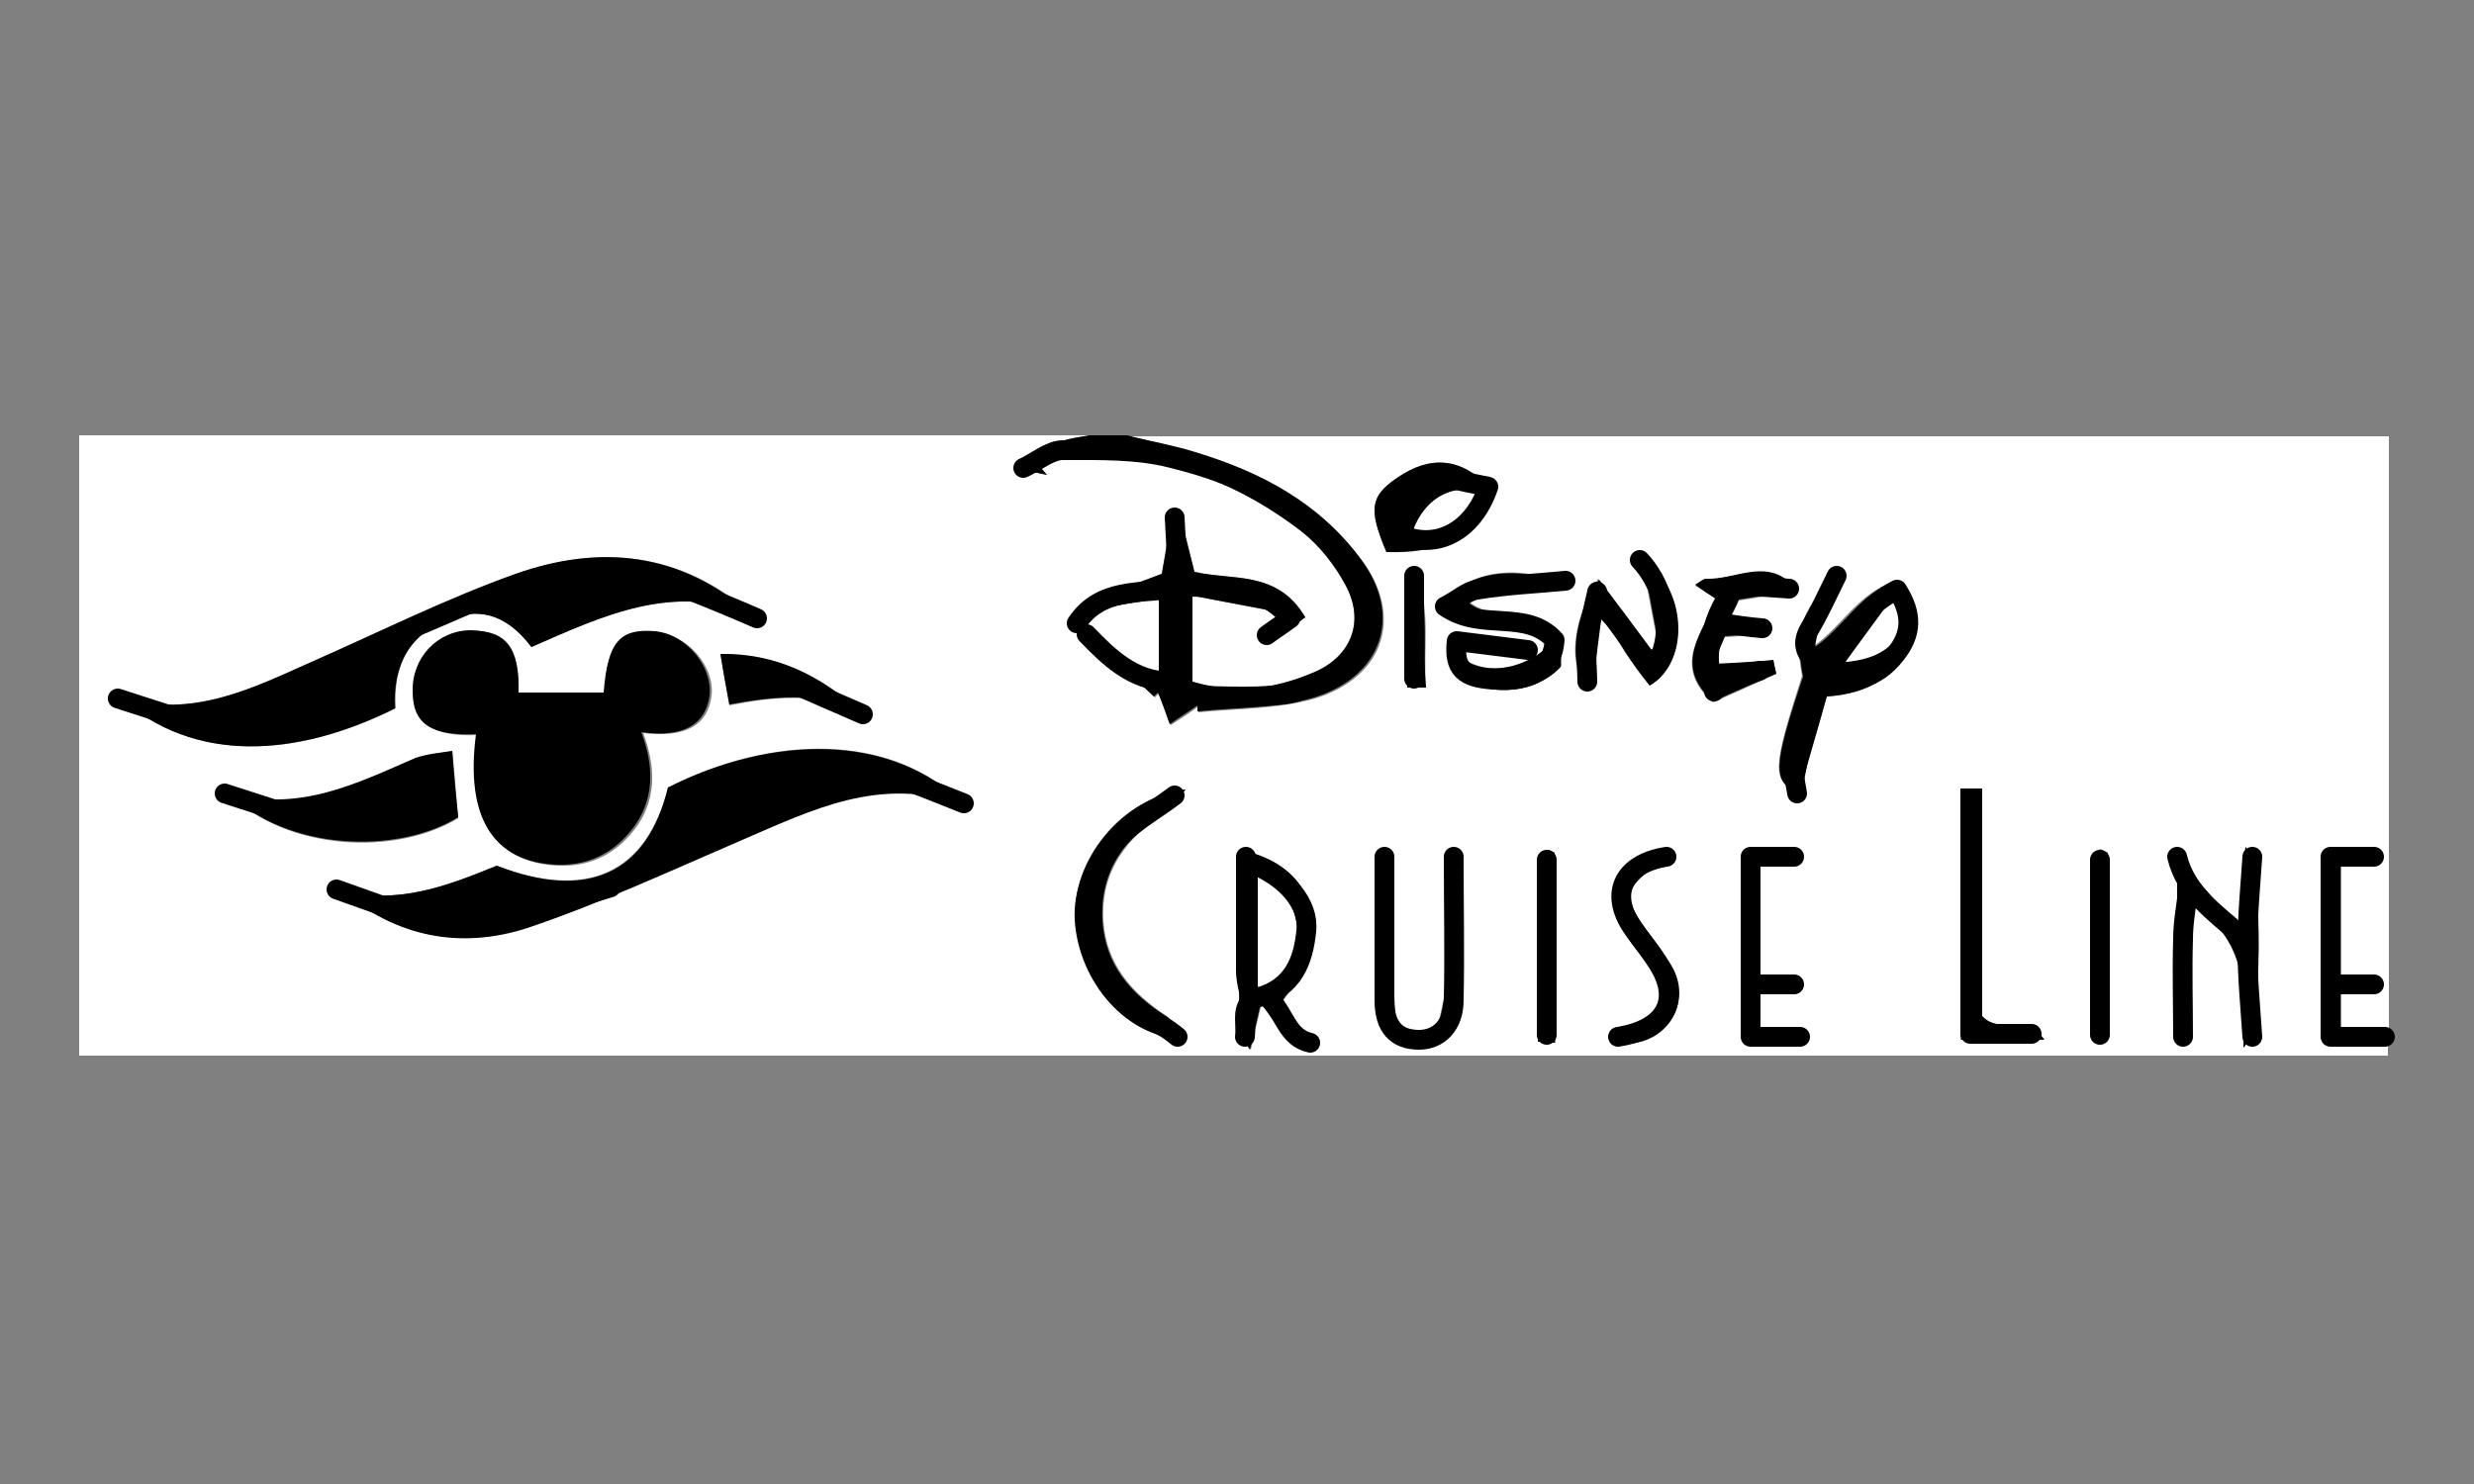 <?xml version="1.0" encoding="utf-8"?>
<!-- Generator: Adobe Illustrator 27.9.0, SVG Export Plug-In . SVG Version: 6.00 Build 0)  -->
<svg version="1.1" id="Layer_1" xmlns="http://www.w3.org/2000/svg" xmlns:xlink="http://www.w3.org/1999/xlink" x="0px" y="0px"
	 viewBox="0 0 250 150" style="enable-background:new 0 0 250 150;" xml:space="preserve">
<rect x="0" y="0" width="250" height="150" fill="#808080" stroke="none"/>
<style type="text/css">
	.Drop_x0020_Shadow{fill:none;}
	.Outer_x0020_Glow_x0020_5_x0020_pt{fill:none;}
	.Blue_x0020_Neon{fill:none;stroke:#8AACDA;stroke-width:7;stroke-linecap:round;stroke-linejoin:round;}
	.Chrome_x0020_Highlight{fill:url(#SVGID_1_);stroke:#FFFFFF;stroke-width:0.363;stroke-miterlimit:1;}
	.Jive_GS{fill:#FFDD00;}
	.Alyssa_GS{fill:#A6D0E4;}
	.st0{fill:#FFFFFF;}
	.st1{fill:none;stroke:#000000;stroke-width:2;stroke-linecap:round;stroke-linejoin:round;stroke-miterlimit:10;}
</style>
<linearGradient id="SVGID_1_" gradientUnits="userSpaceOnUse" x1="0" y1="0" x2="6.123234e-17" y2="-1">
	<stop  offset="0" style="stop-color:#656565"/>
	<stop  offset="0.618" style="stop-color:#1B1B1B"/>
	<stop  offset="0.629" style="stop-color:#545454"/>
	<stop  offset="0.983" style="stop-color:#3E3E3E"/>
</linearGradient>
<g>
	<g>
		<path class="st0" d="M241.3,105.6c0,0.4,0,0.7,0,1.1c-77.7,0-155.5,0-233.3,0C8,85.9,8,65,8,44c34,0,68,0,102.1,0
			c-1,0.2-2.1,0.3-3.1,0.7c-1.4,0.6-2.6,1.3-3.9,2c0.1,0.3,0.2,0.6,0.3,0.8c0.6,0.1,1.2,0.2,2.4,0.5c-0.6-0.7-0.8-0.9-1.2-1.4
			c1.4-0.2,2.5-0.5,3.5-0.6c8.8-0.3,16.5,2.4,23.4,7.7c1.8,1.4,3.4,3.5,4.5,5.5c1.9,3.5,0.6,7-3.1,8.7c-3.9,1.7-8,2.4-12.4,1
			c0-2.7,0-5.4,0-8.7c3,0.6,5.8,1.1,8.9,1.7c-0.5,1.1-0.8,1.7-1,2.2c0.2,0.2,0.3,0.3,0.5,0.5c0.9-0.7,1.9-1.4,3-2.2
			c-2.8-4.8-7.5-3.7-11.2-4.6c-0.5-2-0.9-3.8-1.4-5.7c-0.3,0-0.6,0.1-0.9,0.1c-0.4,2-0.7,4.1-1,5.8c-2.5,1-4.8,1.7-7,2.7
			c-1,0.5-2.4,1.4-0.9,2.8l-0.1-0.1c2.4,2.4,4.8,4.7,7.3,7.1c0.1-0.1,0.3-0.3,0.4-0.4c0.3,0.9,0.7,1.8,1.2,3.2
			c1.1-0.7,2-1.3,2.8-1.9c0,0.2,0,0.4,0,0.6c3.9-0.4,8-0.3,11.8-1.4c7.1-2.2,8.9-8.4,4.7-14c-4.3-5.7-10.1-8.8-16.7-10.8
			c-2.3-0.7-4.6-1.2-6.9-1.7c42.4,0,84.8,0,127.4,0c0,20,0,40,0,60c-1.6,0-3.1,0-4.8,0c0-1.5,0-2.6,0-3.8c1.5-0.2,2.7-0.3,3.9-0.5
			c0-0.2,0-0.5,0-0.7c-1.3-0.2-2.5-0.3-3.9-0.5c0-3.7,0-7.3,0-11c1.5-0.2,2.7-0.4,4-0.6c0-0.2-0.1-0.5-0.1-0.7c-1.9,0-3.8,0-5.7,0
			c0,6.5,0,12.8,0,19.1C237,105.4,239.1,105.5,241.3,105.6z M52.4,70c0.1-4.5-1.2-6.3-4.6-6.2c-3.4,0.1-6,2.8-5.9,6.2
			c0.1,3.2,1.9,4.5,6.4,4.3c-1.1,8.4,1.6,12.9,8.1,13.2c2.6,0.1,4.9-0.7,6.8-2.6c3.1-3.1,3.3-6.8,1.8-10.8c4.3,0.5,6.5-0.8,6.9-3.7
			c0.4-3-2.4-6.2-5.5-6.5c-3.7-0.4-4.9,1.1-5.2,6.2C58.1,70,55.2,70,52.4,70z M53.7,65.4C61,62.2,68,58.9,76,62.1
			C68.9,55.8,60.7,55,52.2,58c-6.9,2.5-13.6,5.8-20.4,8.8c-6.1,2.7-12.2,5.9-19.6,3.7c7.5,6.7,17.7,6.1,27.8,1.1
			c-0.3-4.3,1.3-7.6,5.7-9.1C48.9,61.3,51.5,62.5,53.7,65.4z M34.5,90c5.6,4.6,12,6,18.7,3.7c7.4-2.5,14.5-5.8,21.7-8.9
			c7.1-3.1,14-6.7,22.5-3.5c-7.4-7.4-19.5-7-29.9-1.7c-2.2,8.7-8.2,11.4-17.3,7.9C45.3,89.5,40.2,91.5,34.5,90z M45.7,75.9
			c-1.3,0.3-2.6,0.3-3.6,0.8c-6,2.5-11.9,5.6-19,3.5c6,5.9,17,6.3,23.2,2.5C46.1,80.6,46,78.7,45.7,75.9z M184.6,70.4
			c4.4-0.3,7.3-2.1,8.6-5.8c0.8-2.1,0.6-4.2-1.7-5.8c-3.6,1-5.3,4.4-8.2,6.5c0.1-1.3,0.5-2.5,1-3.6c0.5-1.1,1.1-2.1,1.6-3.2
			c-3.7,2.4-4.7,5.2-3.8,9.8c-3,9.4-3.1,10.6-0.4,11.8C182.7,76.9,183.6,73.7,184.6,70.4z M119.8,79.8c-6.5,0.8-11.6,7.2-11.1,13.2
			c0.4,6.2,5.3,11.9,10.9,12c-0.4-0.9-1-1.8-1.7-2.3c-3.5-2.3-6.1-5.2-6.4-9.6c-0.3-5.1,2.4-8.5,6.5-11.2
			C118.7,81.5,119.2,80.6,119.8,79.8z M198.1,79.7c0,8.7,0,17.1,0,25.4c2.8,0,5.4,0,8.4,0c-1.7-2.7-4.5-0.5-6.3-2.4
			c0-7.4,0-15.1,0-23C199.4,79.7,198.8,79.7,198.1,79.7z M156.5,65.3c-3.1,2.8-7.5,3.1-9.7,0.2c2.7,0.2,4.9,0.4,7.1,0.6
			c0-0.4,0.1-0.8,0.1-1.2c-1.8-0.2-3.6-0.5-5.3-0.4c-0.7,0-1.8,0.8-1.9,1.4c-0.2,0.6,0.3,1.7,0.9,2.2c2.6,2.4,7.7,1.9,10.1-0.8
			c0-1.1,0-2.1,0-3.1c-2.6-3.1-6.8-1-9.6-3.6c3.4-0.5,6.8-0.9,10.1-1.4c-5.6-2.8-12.1-0.9-12.3,3C149,64.3,153.5,62,156.5,65.3z
			 M125.3,85.9c0,6.3,0,12.3,0,18.4c0,0.4,0.5,0.9,1.1,1.8c0.4-1.9,0.7-3,1.1-4.7c0.9,1.2,1.4,2,2.1,2.7c0.6,0.6,1.4,1,2.1,1.5
			c0.1-0.2,0.3-0.4,0.4-0.6c-0.8-1.3-1.7-2.7-2.4-3.9C134.8,94.2,133,87.5,125.3,85.9z M226.7,105.9c2-1.9,2.1-18.3,0.2-20.3
			c-0.2,2.8-0.4,5.2-0.6,8.3c-2.4-2.7-4.2-4.8-6.3-7.3c0,6.6,0,12.7,0,18.8c0.3,0,0.6,0.1,1,0.1c0.6-2.1,0.2-4.5,0.3-6.7
			c0.1-2.4,0-4.8,0-7.4C227.2,94.9,226.8,100.3,226.7,105.9z M140.5,86.1c-0.4,0-0.9,0-1.3,0c-0.1,5.9-0.2,11.9,0.1,17.5
			c1.9,2.3,4,2.2,6.1,1.5c2.1-0.7,2.3-2.5,2.3-4.4c0-4.2,0-8.4,0-12.6c0-0.7-0.2-1.4-0.4-2.1c-0.3,0-0.5,0-0.8,0
			c-0.1,0.9-0.4,1.8-0.4,2.6c0,3.7,0,7.3-0.1,11c0,1.4-0.5,2.9-0.8,4.6c-1.5-0.1-2.6-0.1-4.3-0.2C140.8,97.9,140.7,92,140.5,86.1z
			 M179.5,68.1c-0.1-0.4-0.2-0.9-0.3-1.3c-1.9,0.1-3.8,0.2-6.1,0.4c0.5-1.2,0.8-2,1.2-2.8c1.6-0.1,3.1-0.2,4.5-0.3
			c0-0.3,0-0.6,0.1-0.9c-1.2-0.2-2.5-0.5-4-0.8c0.4-0.8,0.7-1.4,0.8-1.7c2-0.3,3.6-0.6,5.2-0.8c0-0.3,0-0.6,0-0.9
			c-2.6-2.4-5.7-0.4-8.5-0.4c-0.3,0-0.5,0.3-1.1,0.6c0.9,0.5,1.5,0.9,2.1,1.4c-1.3,3.4-4.6,6.6-0.3,10.4
			C175.3,70,177.4,69.1,179.5,68.1z M166.7,69.3c4.2-2.5,3.6-10.2-0.8-12.8c0.6,3.1,1.1,6,1.7,8.9c-0.3,0.1-0.5,0.2-0.8,0.2
			c-1.7-2.3-3.5-4.6-5.3-7.1c-2.9,4.4-3.1,10-0.6,10.9c0.3-2.3,0.6-4.6,0.8-6.9c1.2,1.1,1.8,2.3,2.5,3.4
			C165,67.1,165.9,68.1,166.7,69.3z M151,49.9c-2.7-3.4-5.9-4-9.2-2c-3.4,2.1-3.6,3.4-1.7,7.9C144.9,56,149,54.7,151,49.9z
			 M176.1,86.2c0,6.5,0,12.8,0,18.9c2.2,0,4.3,0,6.3,0c0-0.2,0-0.5,0-0.7c-1.5-0.2-3-0.4-4.5-0.5c0-1.3,0-2.4,0-3.6
			c1.4-0.2,2.7-0.3,3.9-0.5c0-0.2,0-0.5,0-0.7c-1.2-0.2-2.5-0.3-3.9-0.5c0-3.7,0-7.3,0-11c1.4-0.2,2.7-0.4,4-0.6
			c0-0.2-0.1-0.5-0.1-0.7C179.9,86.2,178,86.2,176.1,86.2z M163.5,104.7c0.5,0.4,0.7,0.7,0.9,0.7c4.2-0.2,6.5-4.3,4.4-7.9
			c-0.6-1-1.3-1.9-2-2.9c-3-4.1-2.9-4.9,1.2-7.8c0.1-0.1,0-0.3,0-0.7c-2.1-0.2-3.6,1-4.4,2.5c-0.6,1.1-0.7,3-0.2,4.2
			c0.7,1.8,2.1,3.3,3.2,4.9c1.8,2.9,1.5,4.3-1.6,6C164.7,104,164.2,104.3,163.5,104.7z M72.8,66.1c0.3,1.9,0.6,3.5,0.9,5.2
			c4.5-0.9,8.8-1.3,13.1,0.6C82.9,68.3,78.4,66.1,72.8,66.1z M157.1,86.2c-0.2-0.1-0.4-0.2-0.6-0.3c-0.4,0.5-1,1-1,1.4
			c-0.1,5.9,0,11.9,0,18c0.7,0,1.1,0.1,1.7,0.1C157.1,98.9,157.1,92.5,157.1,86.2z M213,86.2c-0.3-0.1-0.5-0.3-0.8-0.4
			c-0.3,0.5-0.9,0.9-0.9,1.4c-0.1,5.6-0.1,11.2,0,16.8c0,0.5,0.7,1,1.1,1.4c0.2-0.1,0.4-0.3,0.6-0.4C213,98.8,213,92.5,213,86.2z
			 M144.1,69.5c-0.3-3.9,0.5-7.7-0.9-11.3c-0.3,0-0.6,0-0.9,0c0,3.7,0,7.5,0,11.3C142.7,69.5,143.2,69.5,144.1,69.5z"/>
		<path d="M109.5,63.5c-1.5-1.5-0.2-2.3,0.9-2.8c2.2-1,4.4-1.7,7-2.7c0.3-1.7,0.7-3.8,1-5.8c0.3,0,0.6-0.1,0.9-0.1
			c0.4,1.9,0.9,3.7,1.4,5.7c3.8,0.9,8.4-0.2,11.2,4.6c-1.1,0.8-2.1,1.5-3,2.2c-0.2-0.2-0.3-0.3-0.5-0.5c0.3-0.6,0.5-1.1,1-2.2
			c-3.1-0.6-5.9-1.1-8.9-1.7c0,3.3,0,6,0,8.7c4.4,1.3,8.5,0.7,12.4-1c3.7-1.6,5-5.1,3.1-8.7c-1.1-2.1-2.7-4.1-4.5-5.5
			c-6.9-5.3-14.7-8-23.4-7.7c-1,0-2.1,0.3-3.5,0.6c0.4,0.5,0.6,0.7,1.2,1.4c-1.1-0.2-1.8-0.4-2.4-0.5c-0.1-0.3-0.2-0.6-0.3-0.8
			c1.3-0.7,2.6-1.4,3.9-2c1-0.4,2-0.5,3.1-0.7c1.3,0,2.5,0,3.8,0c2.3,0.6,4.7,1,6.9,1.7c6.6,2,12.5,5.1,16.7,10.8
			c4.2,5.6,2.3,11.8-4.7,14c-3.7,1.1-7.8,1-11.8,1.4c0-0.2,0-0.4,0-0.6c-0.8,0.6-1.7,1.1-2.8,1.9c-0.5-1.4-0.8-2.3-1.2-3.2
			c-0.1,0.1-0.3,0.3-0.4,0.4C114.2,68.2,111.8,65.8,109.5,63.5c2,2,4.3,3.9,7.6,4.4c0-2.6,0-4.8,0-7.3c-2.2,0.4-4.1,0.5-6,1.1
			C110.4,61.8,110,62.9,109.5,63.5z"/>
		<path d="M241.3,105.6c-2.1-0.1-4.3-0.2-6.6-0.3c0-6.3,0-12.6,0-19.1c1.9,0,3.8,0,5.7,0c0,0.2,0.1,0.5,0.1,0.7
			c-1.3,0.2-2.6,0.4-4,0.6c0,3.7,0,7.3,0,11c1.4,0.2,2.7,0.3,3.9,0.5c0,0.2,0,0.5,0,0.7c-1.2,0.2-2.4,0.3-3.9,0.5c0,1.1,0,2.3,0,3.8
			c1.6,0,3.2,0,4.8,0C241.3,104.5,241.3,105.1,241.3,105.6z"/>
		<path d="M52.4,70c2.9,0,5.7,0,8.6,0c0.4-5.1,1.6-6.5,5.2-6.2c3.1,0.3,5.8,3.5,5.5,6.5c-0.4,2.9-2.6,4.3-6.9,3.7
			c1.5,4,1.3,7.7-1.8,10.8c-1.9,1.9-4.2,2.7-6.8,2.6c-6.4-0.3-9.2-4.8-8.1-13.2c-4.5,0.2-6.4-1-6.4-4.3c-0.1-3.4,2.5-6.2,5.9-6.2
			C51.2,63.8,52.5,65.5,52.4,70z"/>
		<path d="M53.7,65.4c-2.2-2.9-4.8-4.1-8.1-2.9c-4.3,1.5-5.9,4.8-5.7,9.1c-10,5-20.3,5.6-27.8-1.1c7.4,2.2,13.5-1,19.6-3.7
			c6.8-3,13.4-6.3,20.4-8.8c8.5-3,16.7-2.2,23.8,4.1C68,58.9,61,62.2,53.7,65.4z"/>
		<path d="M34.5,90c5.7,1.5,10.8-0.5,15.7-2.5c9.2,3.6,15.2,0.8,17.3-7.9C78,74.3,90.1,74,97.5,81.4c-8.5-3.1-15.5,0.5-22.5,3.5
			c-7.2,3.1-14.3,6.4-21.7,8.9C46.5,96,40,94.7,34.5,90z"/>
		<path d="M45.7,75.9c0.2,2.8,0.4,4.7,0.6,6.7C40.1,86.4,29,86,23,80.1c7.1,2.1,13-0.9,19-3.5C43.2,76.2,44.4,76.1,45.7,75.9z"/>
		<path d="M184.6,70.4c-0.9,3.3-1.9,6.6-2.8,9.8c-2.7-1.2-2.7-2.5,0.4-11.8c-0.9-4.6,0.1-7.5,3.8-9.8c-0.5,1.1-1.2,2.1-1.6,3.2
			c-0.5,1.1-0.8,2.3-1,3.6c2.9-2,4.6-5.5,8.2-6.5c2.3,1.6,2.5,3.7,1.7,5.8C191.8,68.2,189,70.1,184.6,70.4z M191.3,60.3
			c-1.7,2.4-3.3,4.5-4.8,6.6C191.3,66.5,193.2,63.7,191.3,60.3z"/>
		<path d="M119.8,79.8c-0.6,0.7-1.1,1.6-1.9,2.1c-4.1,2.6-6.8,6-6.5,11.2c0.3,4.4,2.8,7.3,6.4,9.6c0.8,0.5,1.3,1.4,1.7,2.3
			c-5.6-0.1-10.5-5.7-10.9-12C108.3,87.1,113.3,80.6,119.8,79.8z"/>
		<path d="M198.1,79.7c0.7,0,1.3,0,2.2,0c0,7.8,0,15.6,0,23c1.8,1.9,4.5-0.2,6.3,2.4c-3,0-5.6,0-8.4,0
			C198.1,96.8,198.1,88.4,198.1,79.7z"/>
		<path d="M156.5,65.3c-3-3.3-7.4-1-10.6-3c0.2-4,6.8-5.8,12.3-3c-3.4,0.5-6.8,0.9-10.1,1.4c2.8,2.5,7,0.4,9.6,3.6c0,0.9,0,2,0,3.1
			c-2.4,2.7-7.5,3.2-10.1,0.8c-0.6-0.5-1-1.6-0.9-2.2c0.2-0.6,1.2-1.4,1.9-1.4c1.8-0.1,3.6,0.2,5.3,0.4c0,0.4-0.1,0.8-0.1,1.2
			c-2.2-0.2-4.4-0.4-7.1-0.6C149,68.4,153.4,68.1,156.5,65.3z"/>
		<path d="M125.3,85.9c7.7,1.6,9.6,8.2,4.3,15.2c0.8,1.2,1.6,2.6,2.4,3.9c-0.1,0.2-0.3,0.4-0.4,0.6c-0.7-0.5-1.5-0.9-2.1-1.5
			c-0.7-0.7-1.2-1.5-2.1-2.7c-0.4,1.7-0.6,2.8-1.1,4.7c-0.6-1-1.1-1.4-1.1-1.8C125.2,98.2,125.3,92.2,125.3,85.9z M127.1,100.3
			c2.8-1.8,4.2-3.6,4-6.2c-0.2-2.4-1.3-4.5-4-5.7C127.1,92.3,127.1,96,127.1,100.3z"/>
		<path d="M226.7,105.9c0.2-5.6,0.5-11-5.4-14.5c0,2.6,0.1,5,0,7.4c-0.1,2.2,0.3,4.5-0.3,6.7c-0.3,0-0.6-0.1-1-0.1
			c0-6.1,0-12.2,0-18.8c2.1,2.5,4,4.6,6.3,7.3c0.2-3.1,0.4-5.5,0.6-8.3C228.7,87.6,228.7,104,226.7,105.9z"/>
		<path d="M140.5,86.1c0.2,5.9,0.3,11.8,0.5,17.9c1.7,0.1,2.8,0.2,4.3,0.2c0.3-1.7,0.7-3.1,0.8-4.6c0.1-3.7,0-7.3,0.1-11
			c0-0.9,0.2-1.8,0.4-2.6c0.3,0,0.5,0,0.8,0c0.1,0.7,0.4,1.4,0.4,2.1c0,4.2,0,8.4,0,12.6c0,1.9-0.2,3.7-2.3,4.4
			c-2.1,0.7-4.2,0.8-6.1-1.5c-0.3-5.6-0.2-11.6-0.1-17.5C139.6,86.1,140.1,86.1,140.5,86.1z"/>
		<path d="M179.5,68.1c-2.1,0.9-4.2,1.8-6.4,2.8c-4.2-3.8-0.9-7,0.3-10.4c-0.7-0.4-1.3-0.8-2.1-1.4c0.5-0.3,0.8-0.6,1.1-0.6
			c2.9,0.1,5.9-2,8.5,0.4c0,0.3,0,0.6,0,0.9c-1.6,0.2-3.2,0.5-5.2,0.8c-0.1,0.3-0.4,0.9-0.8,1.7c1.5,0.3,2.7,0.5,4,0.8
			c0,0.3,0,0.6-0.1,0.9c-1.4,0.1-2.9,0.2-4.5,0.3c-0.3,0.8-0.7,1.6-1.2,2.8c2.3-0.1,4.2-0.2,6.1-0.4
			C179.3,67.3,179.4,67.7,179.5,68.1z"/>
		<path d="M166.7,69.3c-0.9-1.1-1.7-2.2-2.4-3.3c-0.7-1.1-1.3-2.3-2.5-3.4c-0.3,2.3-0.6,4.6-0.8,6.9c-2.5-1-2.4-6.6,0.6-10.9
			c1.9,2.5,3.6,4.8,5.3,7.1c0.3-0.1,0.5-0.2,0.8-0.2c-0.6-2.9-1.1-5.9-1.7-8.9C170.3,59.1,171,66.8,166.7,69.3z"/>
		<path d="M151,49.9c-2,4.8-6.1,6-10.9,5.9c-1.9-4.5-1.7-5.8,1.7-7.9C145.1,45.9,148.3,46.5,151,49.9z M149.3,49.6
			c-2.9-0.6-5.4,1-6.5,4C146.4,54.1,148.8,52.7,149.3,49.6z"/>
		<path d="M176.1,86.2c2,0,3.8,0,5.7,0c0,0.2,0.1,0.5,0.1,0.7c-1.3,0.2-2.5,0.4-4,0.6c0,3.7,0,7.3,0,11c1.4,0.2,2.7,0.4,3.9,0.5
			c0,0.2,0,0.5,0,0.7c-1.2,0.2-2.5,0.3-3.9,0.5c0,1.2,0,2.3,0,3.6c1.5,0.2,3,0.4,4.5,0.5c0,0.2,0,0.5,0,0.7c-2,0-4,0-6.3,0
			C176.1,99,176.1,92.7,176.1,86.2z"/>
		<path d="M163.5,104.7c0.7-0.4,1.2-0.7,1.6-0.9c3-1.7,3.4-3.2,1.6-6c-1.1-1.6-2.5-3.1-3.2-4.9c-0.5-1.2-0.4-3.1,0.2-4.2
			c0.8-1.5,2.3-2.7,4.4-2.5c0,0.4,0.1,0.7,0,0.7c-4.2,3-4.3,3.7-1.2,7.8c0.7,0.9,1.4,1.9,2,2.9c2.1,3.5-0.2,7.7-4.4,7.9
			C164.2,105.4,164,105.1,163.5,104.7z"/>
		<path d="M72.8,66.1c5.6-0.1,10.1,2.2,14,5.7c-4.3-1.9-8.7-1.4-13.1-0.6C73.4,69.6,73.1,68,72.8,66.1z"/>
		<path d="M157.1,86.2c0,6.4,0,12.7,0,19.2c-0.6,0-1-0.1-1.7-0.1c0-6.1,0-12,0-18c0-0.5,0.7-1,1-1.4C156.7,86,156.9,86.1,157.1,86.2
			z"/>
		<path d="M213,86.2c0,6.3,0,12.6,0,18.9c-0.2,0.1-0.4,0.3-0.6,0.4c-0.4-0.5-1.1-1-1.1-1.4c-0.1-5.6-0.1-11.2,0-16.8
			c0-0.5,0.6-0.9,0.9-1.4C212.5,86,212.8,86.1,213,86.2z"/>
		<path class="st0" d="M109.5,63.5c0.5-0.6,1-1.7,1.6-1.9c1.9-0.5,3.8-0.7,6-1.1c0,2.5,0,4.7,0,7.3
			C113.8,67.4,111.5,65.6,109.5,63.5L109.5,63.5z"/>
		<path d="M144.1,69.5c-0.8,0-1.3,0-1.9,0c0-3.8,0-7.5,0-11.3c0.3,0,0.6,0,0.9,0C144.5,61.8,143.7,65.6,144.1,69.5z"/>
		<path class="st0" d="M191.3,60.3c1.9,3.4,0,6.2-4.8,6.6C188,64.8,189.6,62.7,191.3,60.3z"/>
		<path class="st0" d="M127.1,100.3c0-4.3,0-8,0-11.9c2.7,1.2,3.9,3.3,4,5.7C131.3,96.7,129.8,98.5,127.1,100.3z"/>
		<path class="st0" d="M149.3,49.6c-0.4,3.1-2.8,4.5-6.5,4C143.9,50.6,146.4,49,149.3,49.6z"/>
		<path class="st1" d="M119.2,70.3c3.5,0,7,0.3,10.5-0.1c1.9-0.2,3.9-1.3,5.6-2.4c3.3-2.1,3.9-6.4,1.6-9.8
			c-4.4-6.6-11.1-9.9-18.5-11.7c-3.5-0.9-7.3-0.8-11-0.8c-1.3,0-2.7,1.2-4,1.8"/>
		<path class="st1" d="M97.4,81.2c-2.5-1-5-2-7.5-2.9"/>
		<path class="st1" d="M61.7,89.7c-1,0.3-2,0.6-3,0.9"/>
		<path class="st1" d="M39.9,92c-2-0.7-3.9-1.4-5.9-2.1"/>
		<path class="st1" d="M139.9,86.6c0,4.8,0,9.6,0,14.5c0,2.7,1.2,4,3.5,4c2,0,3.5-1.5,3.5-4c0.1-4.8,0-9.6,0-14.5"/>
		<path class="st1" d="M158.2,58.7c-3,0.3-5.9,0.4-8.9,0.9c-1,0.1-1.9,1-3.3,1.7c3.7,2.6,8.2,0.2,11.1,3.4c-0.2,2.9-2.3,4.3-6.2,4
			c-3-0.2-4-1.1-3.7-3.9c2.4,0.3,4.8,0.6,7.2,0.9"/>
		<path class="st1" d="M199.1,80.7c0,7.8,0,15.5,0,23.8c2.1,0,4.2,0,6.2,0"/>
		<path class="st1" d="M76.5,62.5c-2.3-1-4.7-2-7-2.9"/>
		<path class="st1" d="M48.2,60.7c-2.4,1-4.8,2.1-7.3,3.1"/>
		<path class="st1" d="M18.4,72.7c-2.2-0.7-4.3-1.4-6.5-2.1"/>
		<path class="st1" d="M118.7,80.4c-2.1,1.6-4.6,2.9-6.1,4.9c-4.7,6.1-2.6,14.7,4.8,18.4c0.6,0.3,1.1,0.7,1.6,1.1"/>
		<path class="st1" d="M29.2,82.3c-2.2-0.7-4.3-1.4-6.5-2.1"/>
		<path class="st1" d="M168.4,86.6c-4.5,0.7-5.9,3.9-3.2,7.5c0.7,1,1.5,1.9,2.1,2.9c2.7,3.9,1.2,7-3.8,7.8"/>
		<path class="st1" d="M141.3,53.9c3.6,1.8,7.5,0,9.1-4.7c-1.5-0.3-3-0.6-4.5-1"/>
		<path class="st1" d="M156.3,86.9c0,5.9,0,11.8,0,17.7"/>
		<path class="st1" d="M212.2,86.9c0,5.9,0,11.8,0,17.7"/>
		<path class="st1" d="M181.3,86.6c-1.5,0-3,0-4.4,0c0,6.2,0,12.1,0,18.2c1.7,0,3.3,0,5,0"/>
		<path class="st1" d="M239.9,86.6c-1.5,0-3,0-4.4,0c0,6.2,0,12.1,0,18.2c1.8,0,3.7,0,5.5,0"/>
		<path class="st1" d="M126.7,87.4c3.2,1.3,5.6,3.9,5.3,6.7c-0.3,3-1.3,5.7-4.8,6.7c-2,0.6-1.2,2.5-1.4,4"/>
		<path class="st1" d="M221.1,90.1c-0.2,1.6-0.5,3.2-0.5,4.8c-0.1,3.3,0,6.6,0,9.9"/>
		<path class="st1" d="M125.9,86.6c0,3.8,0,7.7,0,11.5c0,1,0.3,2,0.5,2.9"/>
		<path class="st1" d="M184.5,68.1c2.6,1.1,5.1,0.5,7-1.9c1.7-2.1,1.8-4.1,0.2-6.6c-3,1.5-4.9,4.1-6.6,6.9"/>
		<path class="st1" d="M183.1,70.3c-0.6,2.7-1.2,5.4-1.7,8c-0.1,0.6,0.1,1.2,0.2,1.9"/>
		<path class="st1" d="M165.7,56.6c2.8,3,3.6,7.9,1.3,11.2c-1.8-2.4-3.4-4.6-5.1-6.9"/>
		<path class="st1" d="M119.2,59.3c6.7,0,8.9,0.6,11.2,3.2c-0.8,0.6-1.6,1.1-2.4,1.7"/>
		<path class="st1" d="M81,69.5c2.1,0.9,4.1,1.8,6.2,2.7"/>
		<path class="st1" d="M142.9,58.2c0,3.5,0,7,0,10.4"/>
		<path class="st1" d="M118.7,59.5c-3.5,0.5-7.5-0.1-9.9,3.5"/>
		<path class="st1" d="M227.6,86.6c-0.2,3-0.5,6.1-0.5,9.1c0,3,0.3,6.1,0.5,9.1"/>
		<path class="st1" d="M118.7,52.3c0.1,1.9,0.2,3.8,0.3,5.6"/>
		<path class="st1" d="M185.6,58.2c-0.9,1.8-1.7,3.6-2.7,5.3c-0.9,1.5-0.5,2.5,0.6,3.5"/>
		<path class="st1" d="M109.8,64.1c2.3,2.4,4.7,4.7,8.3,4.8"/>
		<path class="st1" d="M161.4,59.8c-0.4,1.7-0.8,3.4-1,5.1c-0.2,1.3,0,2.7,0,4"/>
		<path class="st1" d="M180.8,59.5c-1.4-0.1-2.9-0.2-4.3-0.3c-0.2,0-0.4,0-0.5,0c-2.5,0.9-4.3,7.5-2.7,9.9"/>
		<path class="st1" d="M226.5,94.6c-2.6-2.3-5.6-4.3-6.5-8"/>
		<path class="st1" d="M128.4,101.1c1.4,1.4,1.7,3.8,4,4.3"/>
		<path class="st1" d="M177.8,67.8c-1.3,0.4-2.5,0.7-3.8,1.1c-0.4,0.1-0.6,0.7-0.8,1"/>
		<path class="st1" d="M239.9,99.5c-1.3,0-2.7,0-4,0"/>
		<path class="st1" d="M174.1,63c1.3,0.2,2.7,0.4,4,0.5"/>
		<path class="st1" d="M181.3,99.5c-1.3,0-2.7,0-4,0"/>
	</g>
</g>
</svg>
